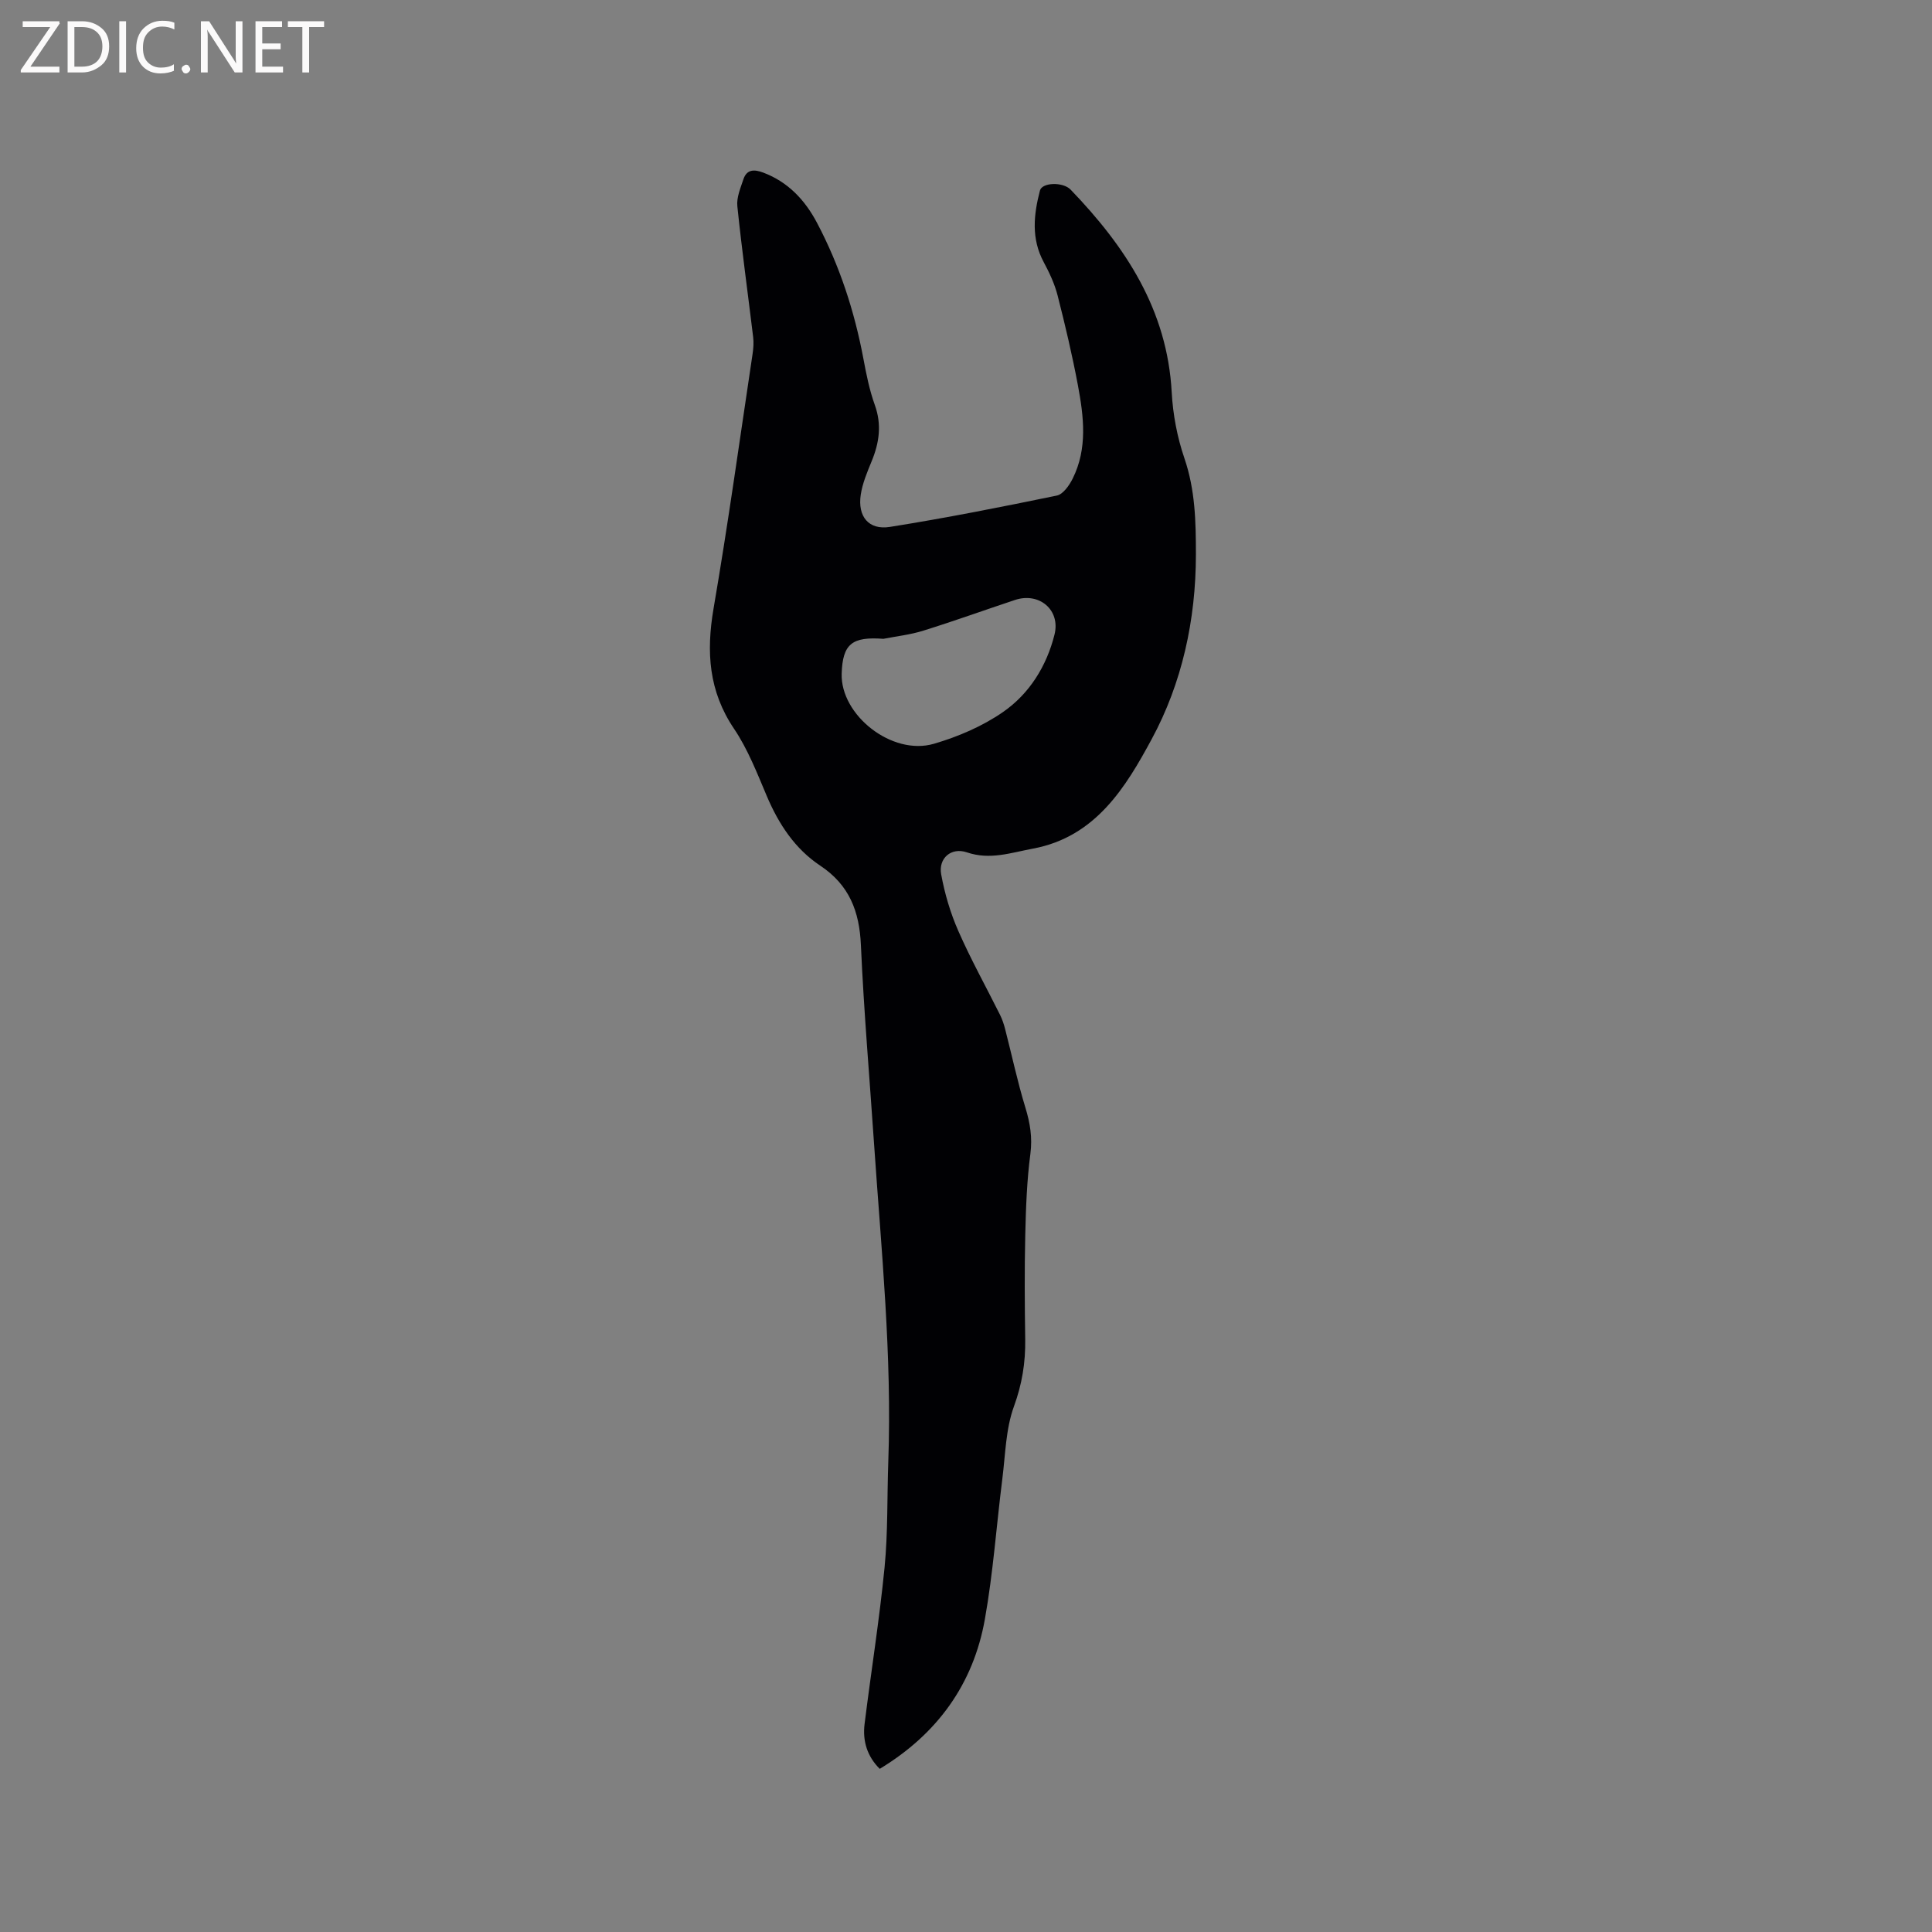 <svg enable-background="new 0 0 400 400" viewBox="0 0 400 400" xmlns="http://www.w3.org/2000/svg"><rect x="0" y="0" width="400" height="400" fill="#808080" stroke="none"/><path d="m182.14 366.22c-2.61-2.59-3.57-5.77-3.14-9.27 1.34-10.81 3.07-21.59 4.14-32.43.71-7.25.51-14.59.77-21.89.79-21.99-1.45-43.84-2.94-65.73-.93-13.75-2.12-27.49-2.73-41.25-.31-6.98-2.41-12.43-8.41-16.42-5.24-3.48-8.61-8.61-11.07-14.41-2.02-4.76-3.92-9.69-6.78-13.93-5.26-7.8-5.78-15.91-4.25-24.88 3.01-17.54 5.45-35.18 8.09-52.78.17-1.14.25-2.33.11-3.47-1.09-9.02-2.34-18.03-3.27-27.06-.19-1.8.65-3.76 1.25-5.57.7-2.11 2.25-2.09 4.1-1.4 5.16 1.94 8.66 5.7 11.14 10.4 4.68 8.86 7.76 18.29 9.61 28.15.6 3.22 1.25 6.47 2.35 9.54 1.48 4.08.94 7.84-.65 11.69-.92 2.24-1.89 4.54-2.25 6.9-.68 4.52 1.63 7.38 6.04 6.68 11.57-1.84 23.08-4.12 34.56-6.49 1.3-.27 2.58-2.11 3.28-3.52 3.11-6.24 2.29-12.83 1.08-19.31-1.17-6.24-2.63-12.43-4.2-18.58-.61-2.4-1.7-4.72-2.88-6.92-2.62-4.86-2.08-9.84-.78-14.82.44-1.7 4.77-1.83 6.35-.19 11.35 11.79 20.01 24.88 20.93 41.97.25 4.6 1.14 9.3 2.63 13.65 2.24 6.56 2.38 13.11 2.38 19.94-.01 13.57-2.89 26.63-9.16 38.22-5.33 9.86-11.56 20.24-24.59 22.66-4.58.85-8.88 2.4-13.67.77-3.22-1.1-5.93 1.2-5.32 4.55.73 4.01 1.92 8.04 3.57 11.77 2.59 5.9 5.74 11.55 8.62 17.33.46.93.8 1.95 1.06 2.97 1.39 5.4 2.55 10.88 4.18 16.21.98 3.2 1.48 6.19 1.04 9.59-.73 5.55-.93 11.18-1.06 16.78-.17 7.21-.12 14.42-.01 21.63.07 4.8-.65 9.27-2.34 13.9-1.7 4.67-1.76 9.96-2.4 15-1.22 9.67-1.9 19.43-3.61 29.02-2.39 13.48-9.87 23.8-21.77 31zm.76-233.96c-6.48-.48-8.45 1.03-8.64 7.22-.26 8.57 10.41 17.05 19.1 14.51 5-1.46 10.04-3.62 14.3-6.57 5.46-3.78 9.02-9.49 10.66-16.02 1.29-5.11-3.16-8.86-8.19-7.18-6.32 2.1-12.58 4.36-18.93 6.34-2.69.85-5.53 1.16-8.3 1.7z" fill="#010104"/><g fill="#fbfafa"><path d="m12.4 4.8-6.1 9h6v1.2h-8v-.5l6.1-8.9h-5.7v-1.2h7.6v.4z"/><path d="m14 15v-10.6h3c1.6 0 2.9.5 4 1.4s1.6 2.2 1.6 3.8-.5 3-1.6 3.9-2.4 1.5-4 1.5zm1.4-9.4v8.2h1.6c1.3 0 2.4-.4 3.1-1.1s1.1-1.8 1.1-3.1-.4-2.3-1.2-3-1.8-1-3.1-1z"/><path d="m26.1 4.4v10.6h-1.4v-10.6z"/><path d="m36.1 14.6c-.8.4-1.8.6-2.9.6-1.5 0-2.7-.5-3.6-1.4s-1.4-2.2-1.4-3.8c0-1.7.5-3.1 1.5-4.1s2.3-1.6 3.9-1.6c1 0 1.8.1 2.5.4v1.4c-.8-.4-1.6-.6-2.5-.6-1.2 0-2.1.4-2.9 1.2s-1.1 1.8-1.1 3.2c0 1.3.3 2.3 1 3s1.6 1.1 2.7 1.1c1 0 2-.2 2.7-.7v1.3z"/><path d="m37.6 14.3c0-.2.1-.5.3-.6s.4-.3.6-.3c.3 0 .5.1.6.3s.3.4.3.6-.1.4-.3.6-.4.3-.6.3c-.3 0-.5-.1-.6-.3s-.3-.4-.3-.6z"/><path d="m50.2 15h-1.6l-5.3-8.2c-.2-.2-.3-.5-.4-.7 0 .2.1.7.1 1.5v7.4h-1.4v-10.6h1.7l5.2 8.1c.2.4.4.6.4.7 0-.3-.1-.8-.1-1.5v-7.3h1.4z"/><path d="m58.6 15h-5.7v-10.6h5.5v1.2h-4.1v3.4h3.8v1.2h-3.8v3.6h4.3z"/><path d="m67.1 5.6h-3.1v9.4h-1.4v-9.4h-3v-1.2h7.5z"/></g></svg>